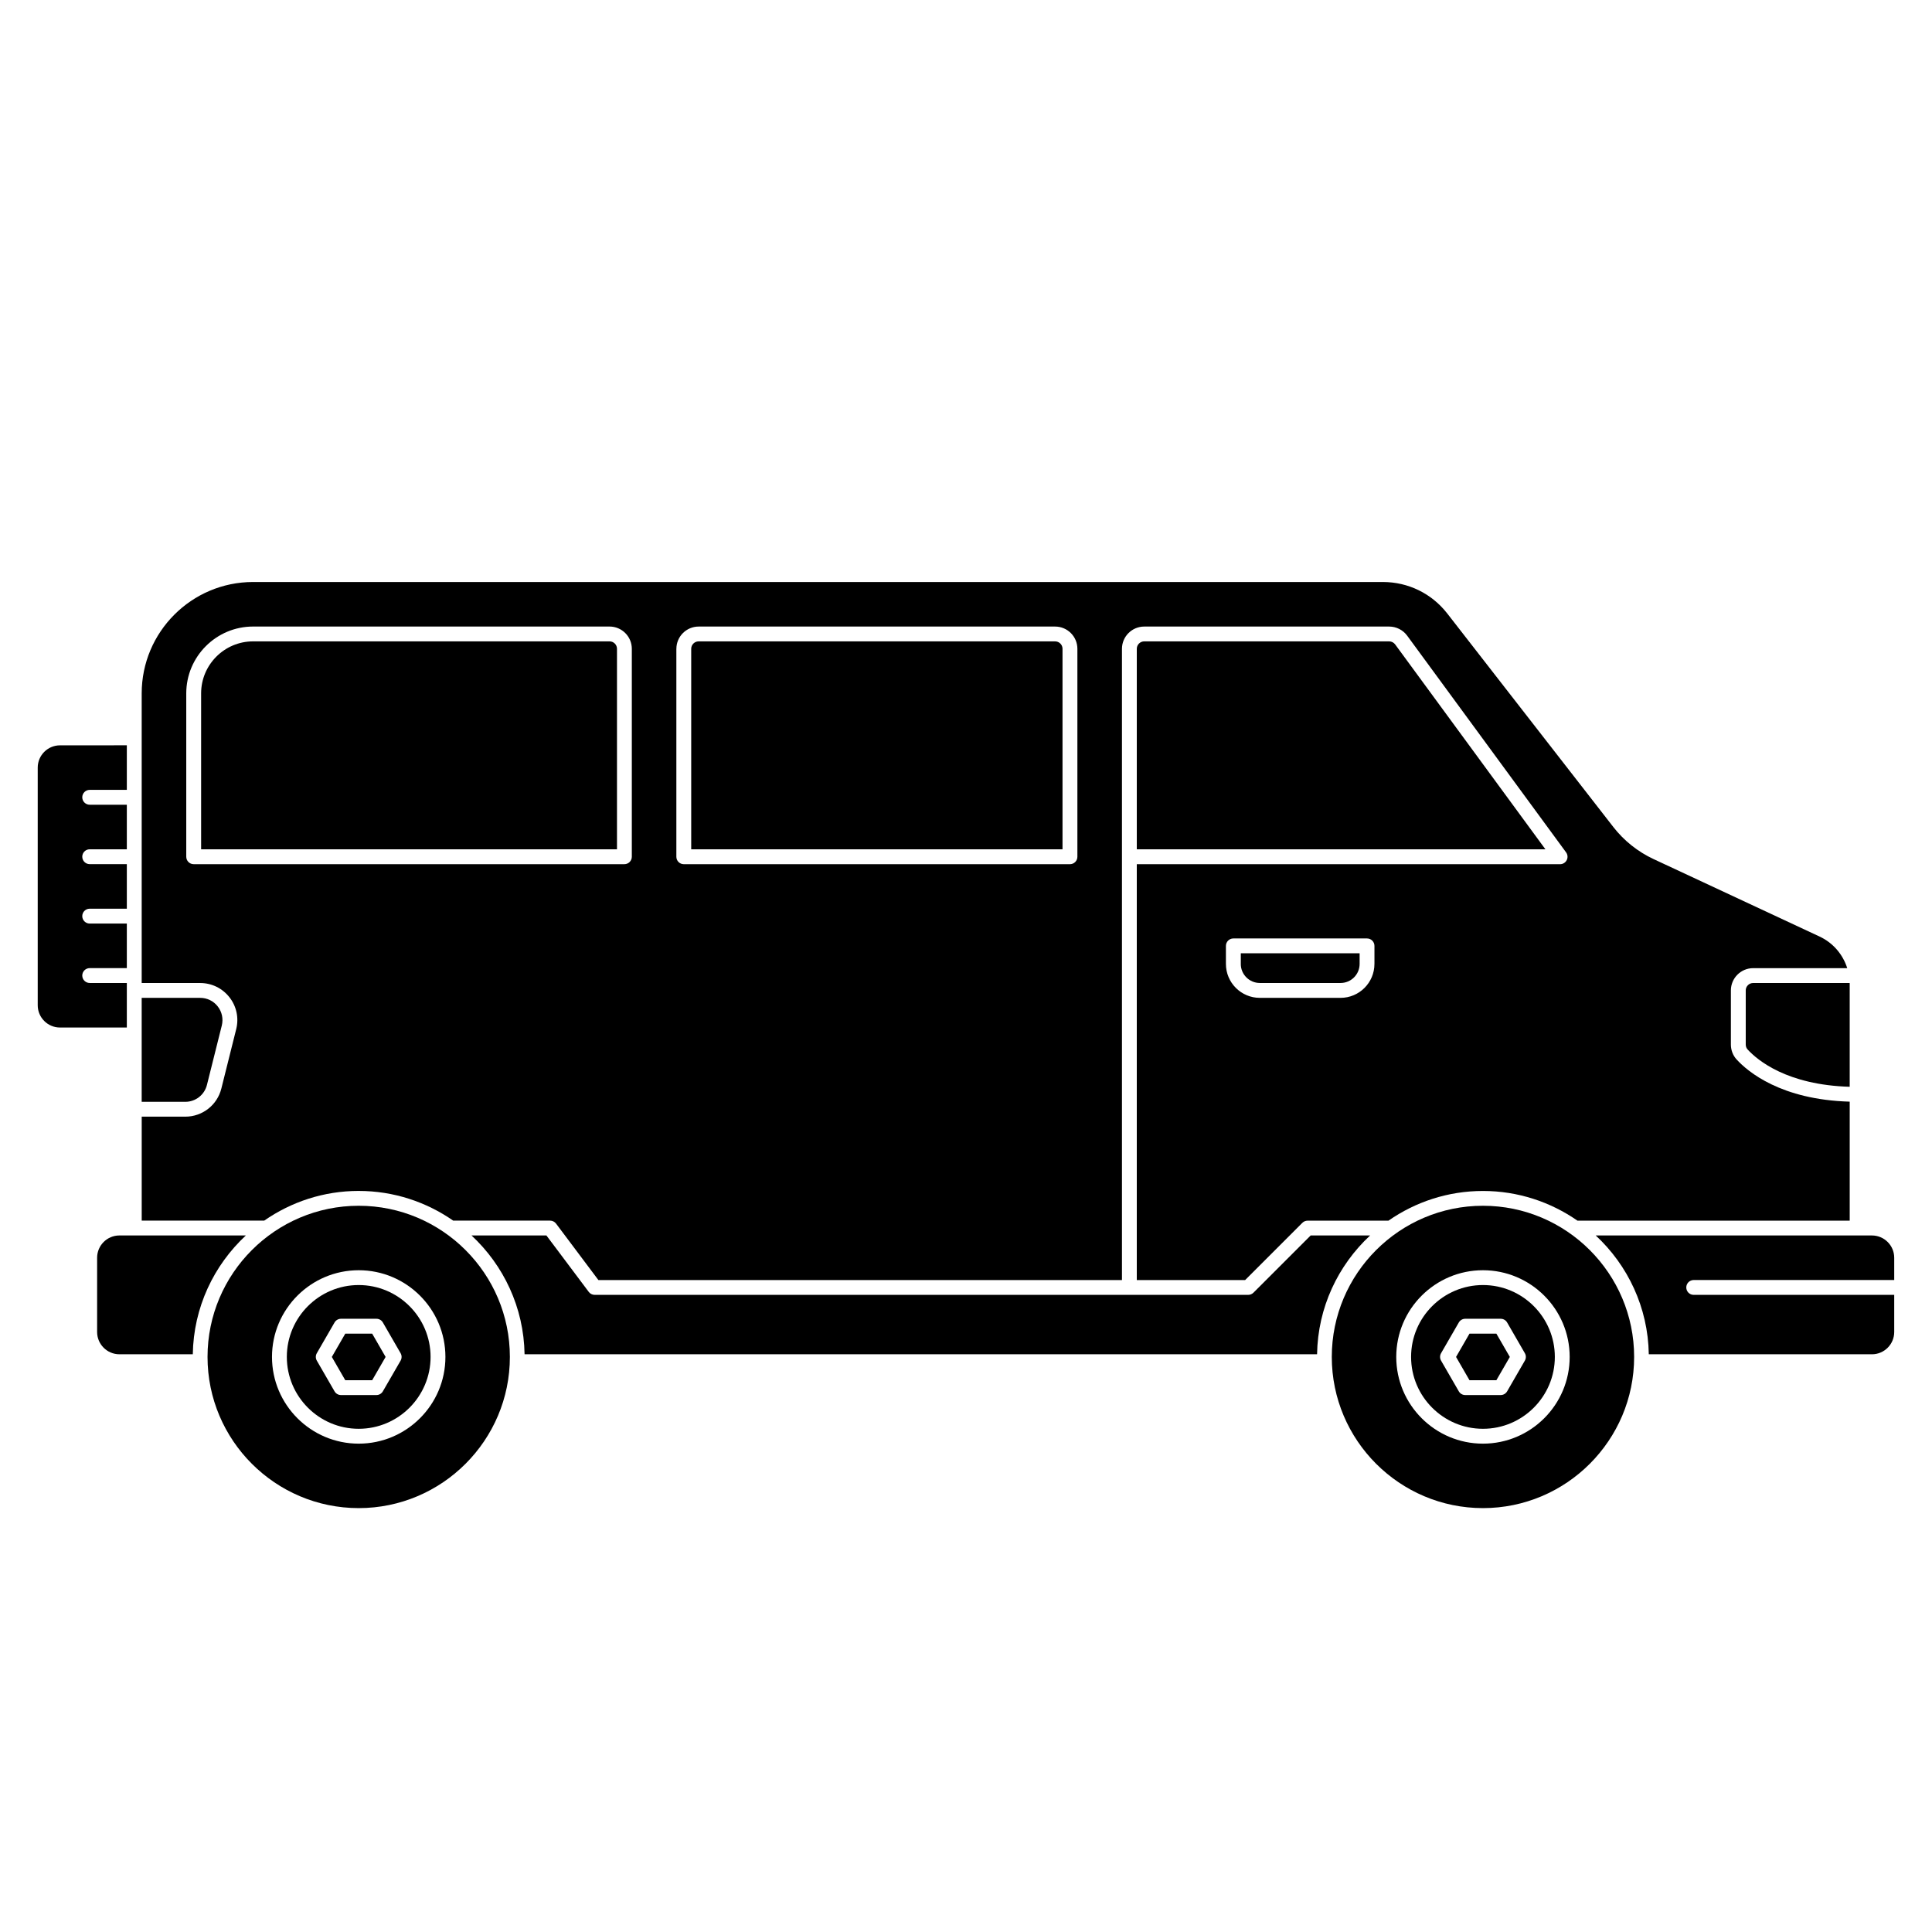 <?xml version="1.0" encoding="UTF-8"?>
<!-- Uploaded to: SVG Find, www.svgrepo.com, Generator: SVG Find Mixer Tools -->
<svg fill="#000000" width="800px" height="800px" version="1.1" viewBox="144 144 512 512" xmlns="http://www.w3.org/2000/svg">
 <g>
  <path d="m606.64 406.47v14.336c0 0.504 0.168 0.957 0.488 1.309 2.637 2.879 10.461 9.406 27.062 9.895v-27.32c0-0.062-0.012-0.121-0.012-0.184h-25.574c-1.086 0-1.969 0.883-1.969 1.969z"/>
  <path d="m198.84 431.52 3.938-15.742c0.441-1.773 0.051-3.621-1.074-5.066-1.129-1.441-2.82-2.269-4.656-2.269h-15.5v27.551h11.562c2.711 0 5.07-1.84 5.731-4.473z"/>
  <path d="m472.82 399.45c0 2.785 2.262 5.051 5.051 5.051h21.391c2.785 0 5.051-2.262 5.051-5.051v-2.82h-31.488v2.82z"/>
  <path d="m425.58 315.94c0-1.086-0.883-1.969-1.969-1.969h-94.465c-1.086 0-1.969 0.883-1.969 1.969v53.137h98.398v-53.137z"/>
  <path d="m235.5 497.43-3.562 6.172 3.562 6.172h7.129l3.562-6.172-3.562-6.172z"/>
  <path d="m537 463.54c-22.09 0-40.062 17.973-40.062 40.062 0 22.09 17.973 40.062 40.062 40.062s40.062-17.973 40.062-40.062c0-22.09-17.973-40.062-40.062-40.062zm0 63.043c-12.676 0-22.98-10.309-22.98-22.98 0-12.676 10.309-22.98 22.98-22.98 12.676 0 22.98 10.312 22.98 22.98 0 12.672-10.309 22.98-22.98 22.98z"/>
  <path d="m239.06 463.54c-22.09 0-40.062 17.973-40.062 40.062 0 22.09 17.973 40.062 40.062 40.062s40.062-17.973 40.062-40.062c0-22.09-17.973-40.062-40.062-40.062zm0 63.043c-12.676 0-22.98-10.309-22.98-22.98 0-12.676 10.309-22.98 22.98-22.98 12.676 0 22.98 10.312 22.98 22.98 0 12.672-10.309 22.98-22.98 22.98z"/>
  <path d="m175.64 471.41c-3.254 0-5.902 2.648-5.902 5.902v19.68c0 3.254 2.648 5.902 5.902 5.902h19.453c0.195-12.43 5.578-23.598 14.066-31.488z"/>
  <path d="m239.06 484.55c-10.5 0-19.047 8.547-19.047 19.047s8.547 19.047 19.047 19.047 19.047-8.547 19.047-19.047-8.547-19.047-19.047-19.047zm11.102 20.031-4.699 8.137c-0.352 0.609-1 0.984-1.703 0.984h-9.398c-0.703 0-1.355-0.375-1.703-0.984l-4.699-8.137c-0.352-0.609-0.352-1.359 0-1.969l4.699-8.141c0.352-0.609 1-0.984 1.703-0.984h9.398c0.703 0 1.355 0.375 1.703 0.984l4.699 8.141c0.352 0.609 0.352 1.359 0 1.969z"/>
  <path d="m177.61 404.5h-9.84c-1.086 0-1.969-0.883-1.969-1.969s0.883-1.969 1.969-1.969h9.84v-11.809h-9.84c-1.086 0-1.969-0.883-1.969-1.969 0-1.086 0.883-1.969 1.969-1.969h9.84v-11.809h-9.84c-1.086 0-1.969-0.883-1.969-1.969 0-1.086 0.883-1.969 1.969-1.969h9.84v-11.809h-9.84c-1.086 0-1.969-0.883-1.969-1.969 0-1.086 0.883-1.969 1.969-1.969h9.84v-11.809l-17.711 0.008c-3.254 0-5.902 2.648-5.902 5.902v62.977c0 3.254 2.648 5.902 5.902 5.902l17.711 0.004z"/>
  <path d="m239.06 459.61c9.305 0 17.93 2.926 25.043 7.871h25.684c0.617 0 1.203 0.293 1.574 0.789l11.219 14.957h138.75v-167.28c0-3.254 2.648-5.902 5.902-5.902h64.918c1.875 0 3.652 0.902 4.762 2.414l42.117 57.43c0.438 0.598 0.504 1.395 0.164 2.055-0.336 0.66-1.012 1.078-1.754 1.078h-112.18v110.21h28.707l15.168-15.168c0.371-0.371 0.871-0.574 1.395-0.574h21.422c7.117-4.949 15.738-7.871 25.043-7.871 9.305 0 17.934 2.926 25.047 7.871h72.148v-31.539c-18.18-0.512-26.98-7.914-29.969-11.176-0.98-1.07-1.52-2.481-1.52-3.965v-14.336c0-3.254 2.648-5.902 5.902-5.902h24.93c-1.145-3.625-3.754-6.707-7.297-8.359l-44.059-20.562c-4.133-1.93-7.801-4.852-10.609-8.457l-44.02-56.598c-4.133-5.312-10.359-8.359-17.09-8.359h-299.39c-16.281 0-29.52 13.242-29.52 29.52v76.754h15.5c3.051 0 5.879 1.383 7.758 3.781 1.879 2.402 2.531 5.484 1.789 8.441l-3.938 15.742c-1.094 4.387-5.023 7.453-9.543 7.453h-11.562v27.551h32.465c7.117-4.949 15.738-7.871 25.047-7.871zm269.18-60.152c0 4.957-4.031 8.984-8.984 8.984h-21.391c-4.957 0-8.984-4.031-8.984-8.984v-4.789c0-1.086 0.883-1.969 1.969-1.969h35.426c1.086 0 1.969 0.883 1.969 1.969v4.789zm-184.99-83.512c0-3.254 2.648-5.902 5.902-5.902h94.465c3.254 0 5.902 2.648 5.902 5.902v55.105c0 1.086-0.883 1.969-1.969 1.969h-102.34c-1.086 0-1.969-0.883-1.969-1.969v-55.105zm-127.92 57.07c-1.086 0-1.969-0.883-1.969-1.969v-43.297c0-9.766 7.945-17.711 17.711-17.711h94.465c3.254 0 5.902 2.648 5.902 5.902v55.105c0 1.086-0.883 1.969-1.969 1.969z"/>
  <path d="m512.15 313.97h-64.918c-1.086 0-1.969 0.883-1.969 1.969v53.137h108.29l-39.82-54.297c-0.371-0.504-0.965-0.809-1.586-0.809z"/>
  <path d="m533.43 497.43-3.562 6.172 3.562 6.172h7.125l3.566-6.172-3.566-6.172z"/>
  <path d="m640.09 471.41h-73.207c8.488 7.891 13.871 19.059 14.066 31.488h59.137c3.254 0 5.902-2.648 5.902-5.902v-9.84h-53.137c-1.086 0-1.969-0.883-1.969-1.969 0-1.086 0.883-1.969 1.969-1.969h53.137v-5.902c0-3.254-2.648-5.902-5.902-5.902z"/>
  <path d="m537 484.55c-10.5 0-19.047 8.547-19.047 19.047s8.547 19.047 19.047 19.047 19.047-8.547 19.047-19.047-8.547-19.047-19.047-19.047zm11.102 20.031-4.699 8.137c-0.352 0.609-1 0.984-1.703 0.984h-9.398c-0.703 0-1.355-0.375-1.703-0.984l-4.699-8.137c-0.352-0.609-0.352-1.359 0-1.969l4.699-8.141c0.352-0.609 1-0.984 1.703-0.984h9.398c0.703 0 1.355 0.375 1.703 0.984l4.699 8.141c0.352 0.609 0.352 1.359 0 1.969z"/>
  <path d="m491.34 471.41-15.168 15.168c-0.371 0.371-0.871 0.574-1.395 0.574h-173.18c-0.617 0-1.203-0.293-1.574-0.789l-11.219-14.957h-19.852c8.488 7.891 13.871 19.059 14.066 31.488h210.02c0.195-12.43 5.578-23.598 14.066-31.488h-15.762z"/>
  <path d="m305.54 313.97h-94.465c-7.598 0-13.777 6.18-13.777 13.777v41.328h110.21v-53.137c0-1.086-0.883-1.969-1.969-1.969z"/>
 </g>
</svg>